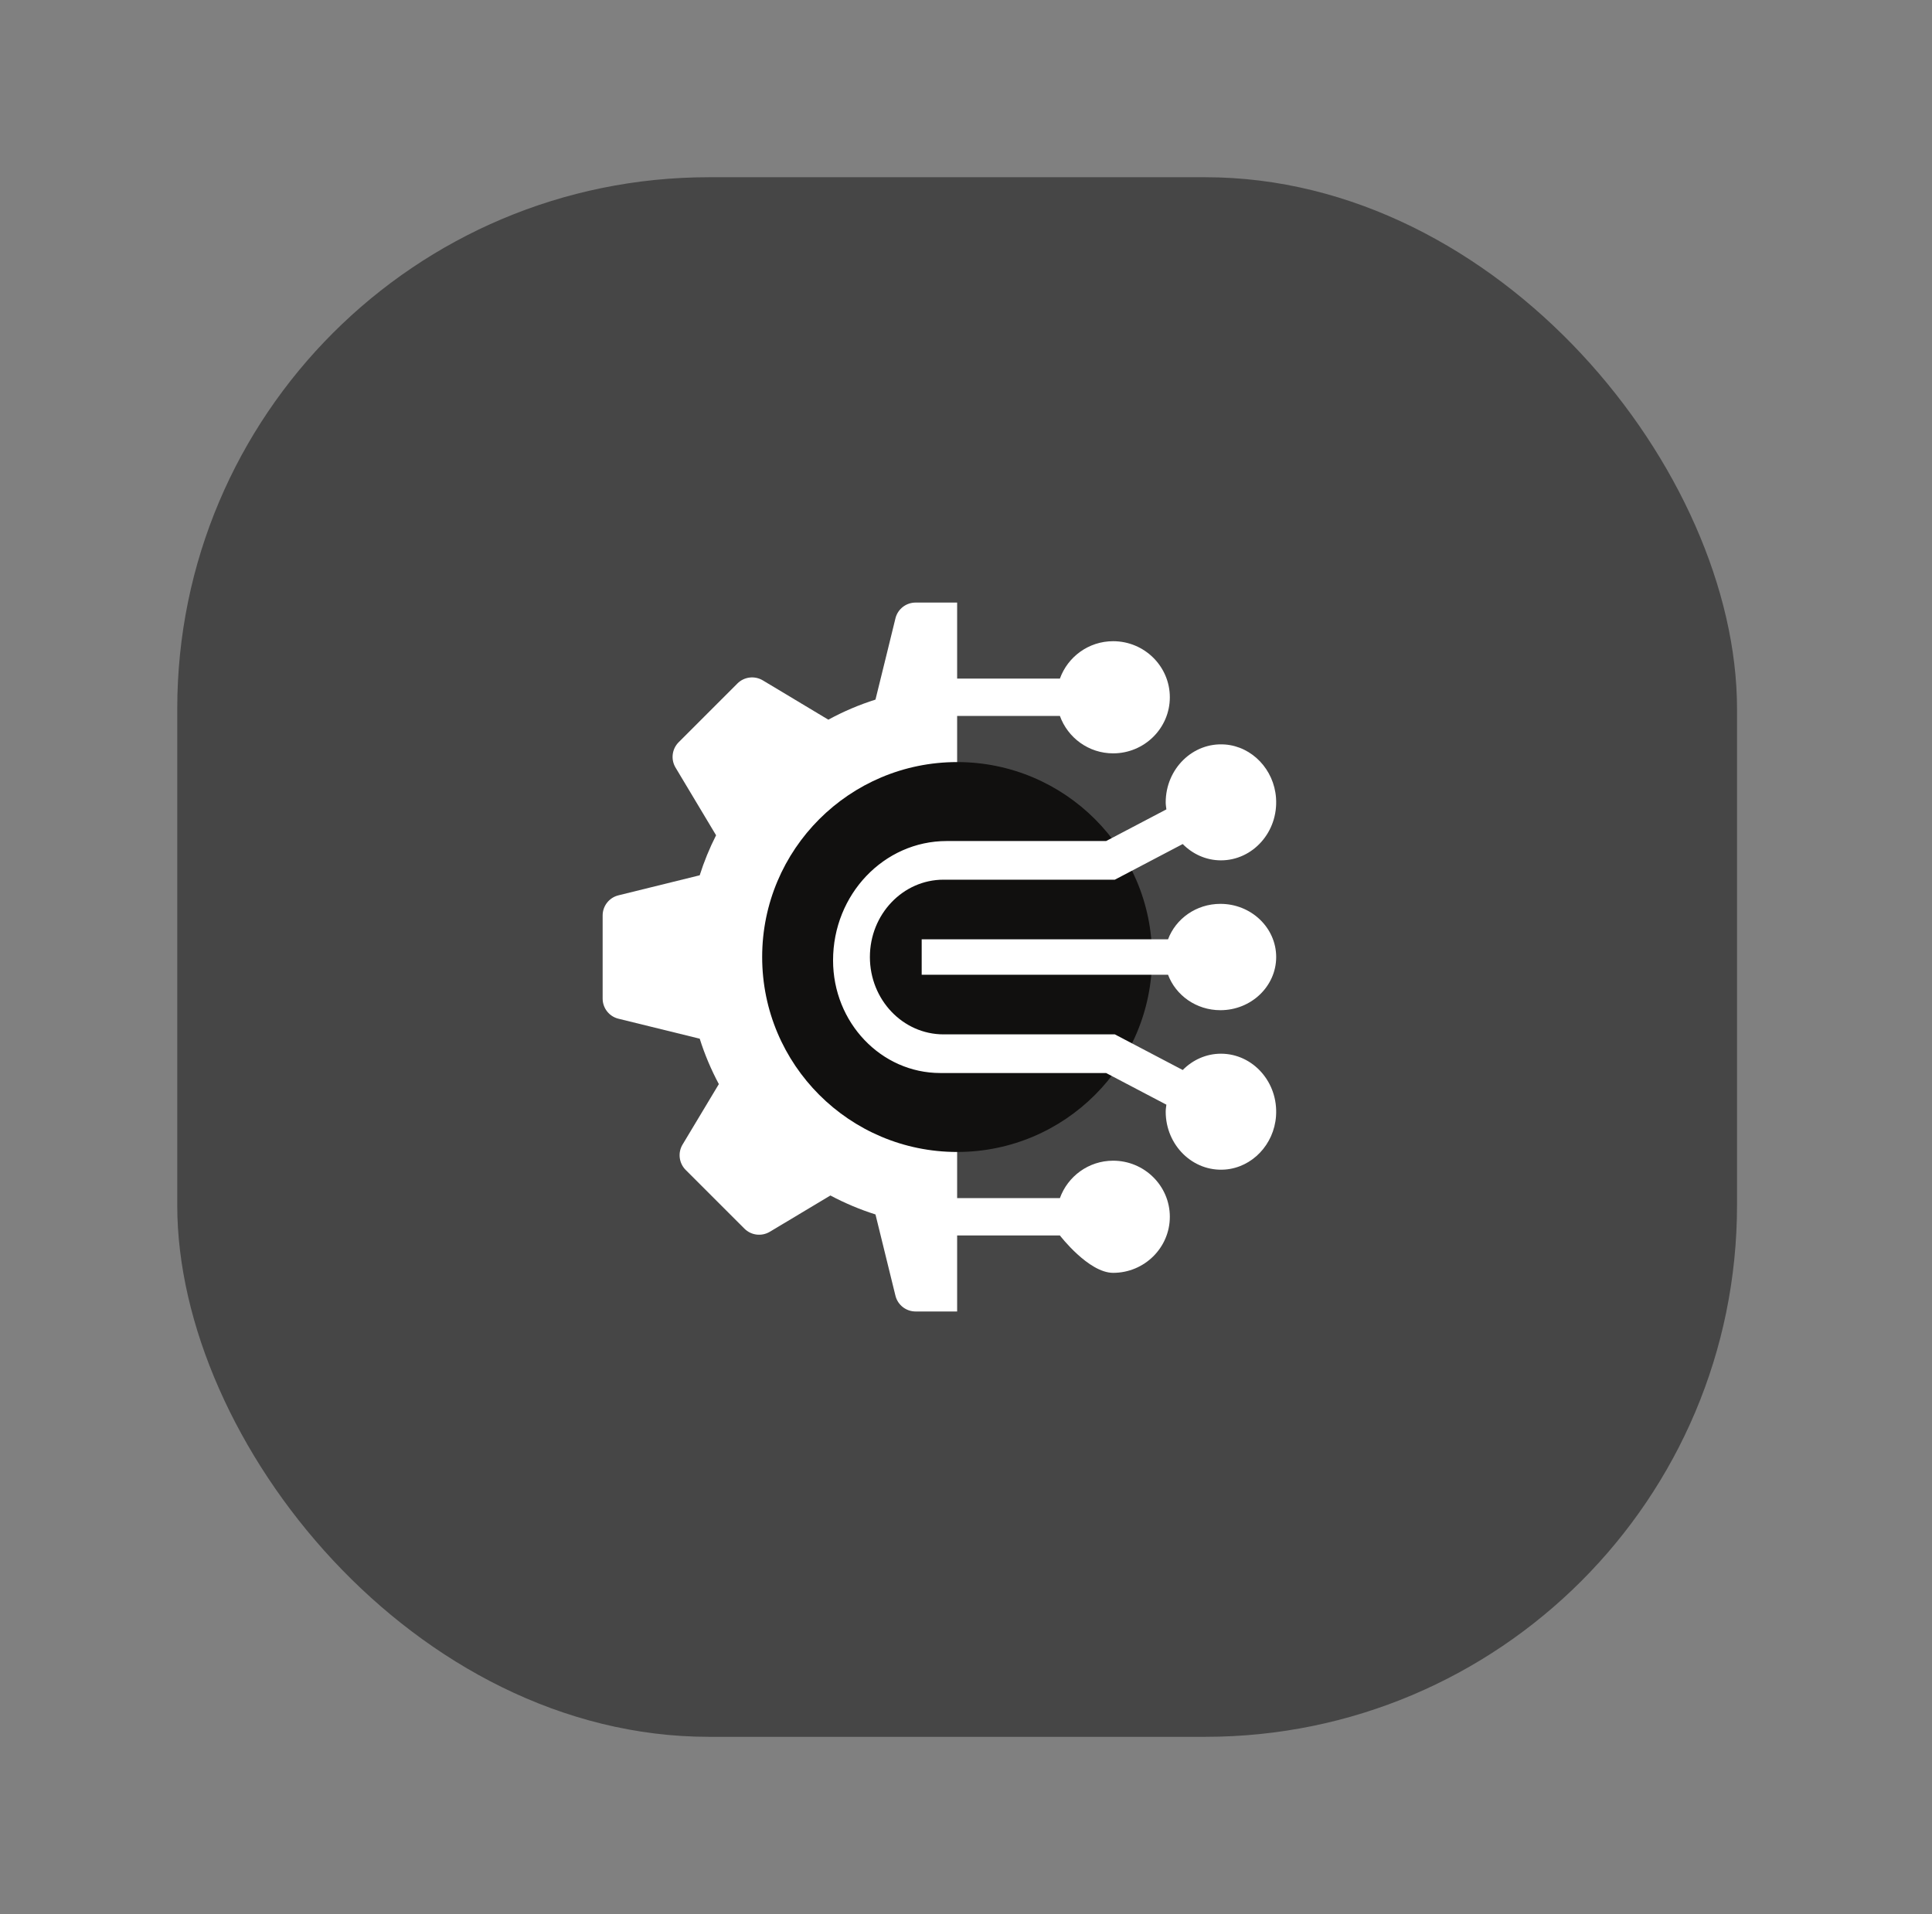 <svg width="109" height="108" viewBox="0 0 109 108" fill="none" xmlns="http://www.w3.org/2000/svg">
<rect x="0" y="0" width="109" height="108" fill="#808080" stroke="none"/>
<rect x="10" y="10" width="88" height="88" rx="30" fill="#464646"/>
<path d="M53.266 40.398H59.798C60.24 41.623 61.413 42.508 62.801 42.508C64.565 42.508 66 41.088 66 39.344C66 37.599 64.565 36.18 62.801 36.18C61.413 36.18 60.24 37.064 59.798 38.289H53.266V40.398Z" fill="white"/>
<path d="M53.266 69.711H59.798C59.798 69.711 61.413 71.82 62.801 71.82C64.565 71.82 66 70.401 66 68.656C66 66.912 64.565 65.492 62.801 65.492C61.413 65.492 60.24 66.377 59.798 67.602H53.266V69.711Z" fill="white"/>
<path d="M51.656 34C51.118 34 50.649 34.366 50.52 34.888C50.52 34.888 49.738 38.09 49.393 39.475C48.471 39.767 47.581 40.146 46.733 40.608L43.035 38.389C42.573 38.114 41.985 38.185 41.604 38.565L38.289 41.88C37.91 42.26 37.836 42.85 38.113 43.311L40.4 47.13C40.031 47.857 39.722 48.613 39.476 49.388L34.888 50.52C34.366 50.65 34 51.118 34 51.656V56.344C34 56.882 34.366 57.351 34.888 57.48L39.477 58.608C39.755 59.491 40.117 60.348 40.556 61.171L38.509 64.581C38.232 65.042 38.306 65.633 38.685 66.013L42 69.327C42.379 69.706 42.969 69.778 43.431 69.503C43.431 69.503 45.726 68.128 46.85 67.455C47.663 67.888 48.515 68.247 49.393 68.525L50.52 73.112C50.649 73.634 51.118 74 51.656 74H54V62.203C49.477 62.203 45.797 58.523 45.797 54C45.797 49.477 49.477 45.797 54 45.797V34H51.656Z" fill="white"/>
<circle cx="54" cy="54" r="11" fill="#11100F"/>
<path d="M68.853 51C67.487 51 66.334 51.839 65.899 53H52V55H65.899C66.334 56.161 67.487 57 68.853 57C70.588 57 72 55.654 72 54C72 52.346 70.588 51 68.853 51Z" fill="white"/>
<path d="M69.123 42.009C67.297 41.866 65.767 43.385 65.767 45.273C65.767 45.409 65.79 45.538 65.805 45.669L62.405 47.455H53.412C49.871 47.455 47 50.469 47 54.188C47 57.699 49.71 60.545 53.054 60.545H62.405L65.805 62.331C65.79 62.462 65.767 62.591 65.767 62.727C65.767 64.615 67.297 66.134 69.123 65.991C70.647 65.87 71.877 64.579 71.991 62.978C72.128 61.061 70.681 59.455 68.884 59.455C68.046 59.455 67.287 59.808 66.727 60.375L62.897 58.364H53.233C50.938 58.364 49.078 56.41 49.078 54C49.078 51.59 50.938 49.636 53.233 49.636H62.897L66.727 47.625C67.287 48.192 68.046 48.545 68.884 48.545C70.681 48.545 72.128 46.939 71.991 45.022C71.877 43.421 70.647 42.13 69.123 42.009Z" fill="white"/>
</svg>